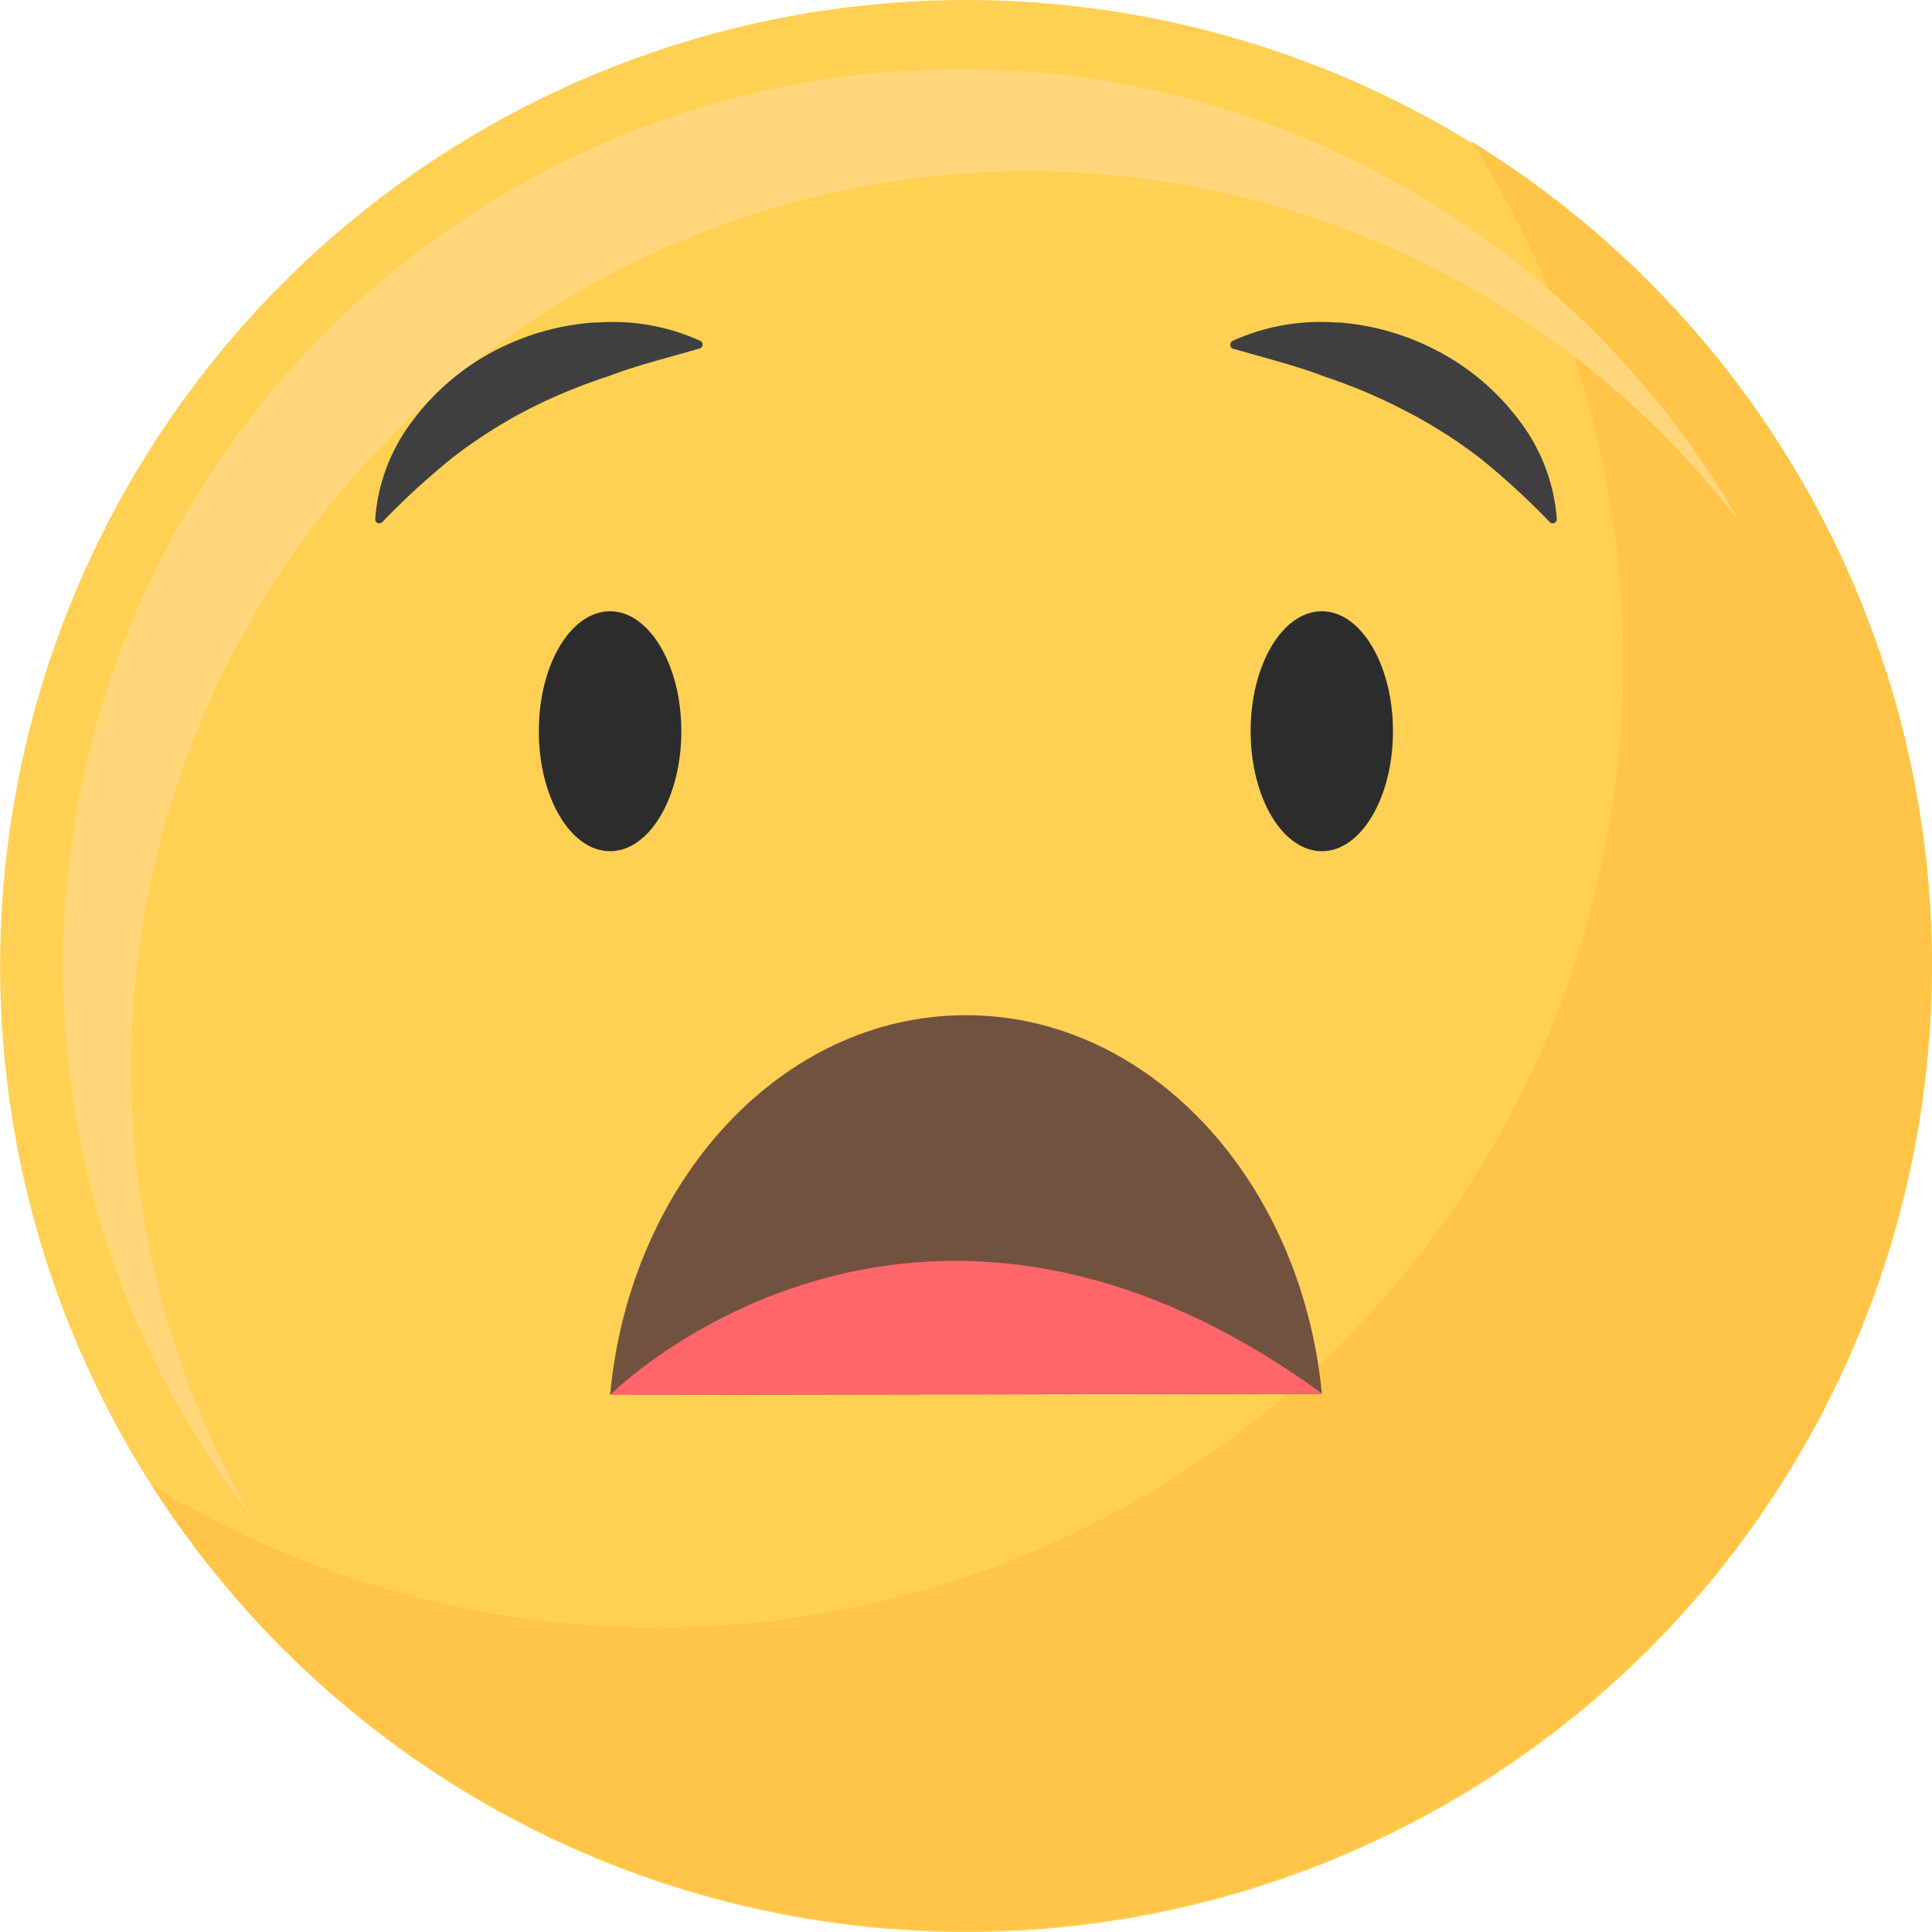 <svg id="图层_1" data-name="图层 1" xmlns="http://www.w3.org/2000/svg" viewBox="0 0 98.96 98.96"><defs><style>.cls-1{fill:#ffd053;}.cls-2{fill:#ffc448;}.cls-3{fill:#ffd77a;}.cls-4{fill:#2c2c2c;}.cls-5{fill:#3f3e40;}.cls-6{fill:#71523f;}.cls-7{fill:#ff6669;}</style></defs><circle class="cls-1" cx="49.52" cy="50.03" r="49.48" transform="translate(-15.41 22.21) rotate(-22.5)"/><path class="cls-2" d="M75.41,7.8A49.49,49.49,0,0,1,7.82,76.62,49.48,49.48,0,1,0,75.41,7.8Z" transform="translate(-0.04 -0.55)"/><path class="cls-3" d="M6.76,55.25a45.94,45.94,0,0,1,82.36-28A45.95,45.95,0,1,0,12.87,78.15,45.79,45.79,0,0,1,6.76,55.25Z" transform="translate(-0.04 -0.55)"/><path class="cls-4" d="M34.94,38c0,3.4-1.64,6.15-3.65,6.15S27.64,41.42,27.64,38s1.64-6.14,3.65-6.14S34.94,34.63,34.94,38Z" transform="translate(-0.04 -0.55)"/><path class="cls-4" d="M71.39,38c0,3.4-1.63,6.15-3.64,6.15S64.1,41.42,64.1,38s1.64-6.14,3.65-6.14S71.39,34.63,71.39,38Z" transform="translate(-0.04 -0.55)"/><path class="cls-5" d="M63.16,18.4l1.56.44c1.11.31,2.16.61,3.17,1a27.8,27.8,0,0,1,4.17,1.77A25.35,25.35,0,0,1,75.83,24a39.14,39.14,0,0,1,3.59,3.29.23.23,0,0,0,.24.05.21.21,0,0,0,.12-.21,9.41,9.41,0,0,0-1.93-5.05,12.37,12.37,0,0,0-4.19-3.56,12.94,12.94,0,0,0-5-1.45l-.21,0a10.85,10.85,0,0,0-5.27.94.21.21,0,0,0-.12.21A.2.2,0,0,0,63.16,18.4Z" transform="translate(-0.04 -0.55)"/><path class="cls-5" d="M35.88,18.4l-1.56.44c-1.11.31-2.16.61-3.17,1A27.8,27.8,0,0,0,27,21.57,25.35,25.35,0,0,0,23.21,24a39.14,39.14,0,0,0-3.59,3.29.23.23,0,0,1-.24.05.21.21,0,0,1-.12-.21,9.41,9.41,0,0,1,1.93-5.05,12.43,12.43,0,0,1,4.18-3.56,13,13,0,0,1,5.06-1.45l.21,0a10.85,10.85,0,0,1,5.27.94.21.21,0,0,1,.12.21A.21.21,0,0,1,35.88,18.4Z" transform="translate(-0.04 -0.55)"/><path class="cls-6" d="M67.75,71.94C66.69,61,58.91,52.53,49.48,52.55S32.3,61.08,31.29,72Z" transform="translate(-0.04 -0.55)"/><path class="cls-7" d="M31.29,72s15.35-15.4,36.46-.08Z" transform="translate(-0.04 -0.55)"/></svg>